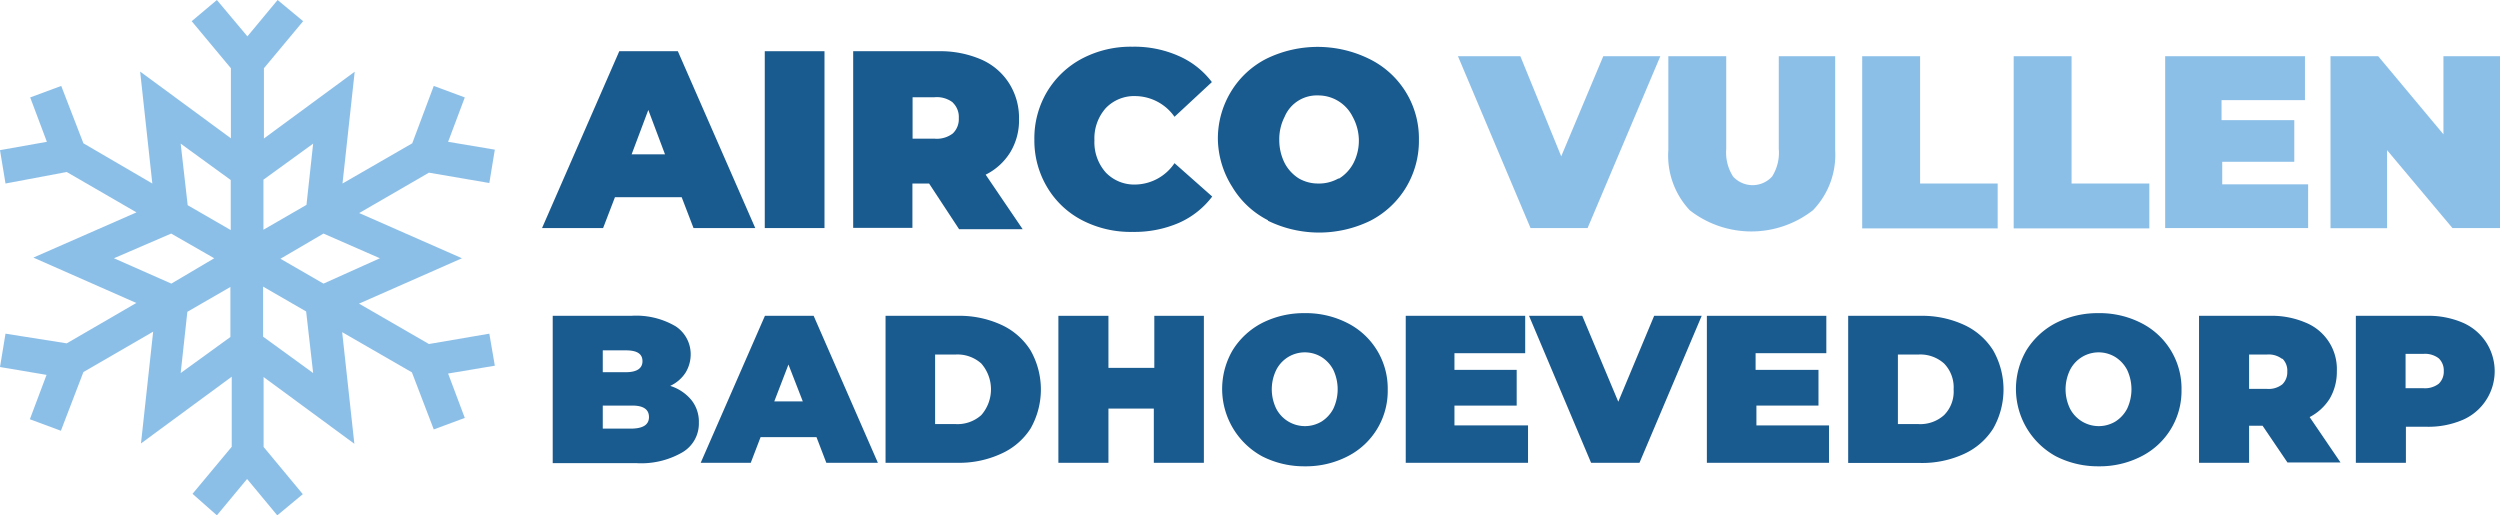 <?xml version="1.0" encoding="UTF-8"?> <svg xmlns="http://www.w3.org/2000/svg" viewBox="0 0 149.85 30.89"><defs><style>.cls-1{fill:#8cbfe8;}.cls-2{fill:#195a8f;}</style></defs><g id="Layer_2" data-name="Layer 2"><g id="Layer_1-2" data-name="Layer 1"><path class="cls-1" d="M29.33,20l-3.62.62L21.52,18.2l6.17-2.72-6.16-2.71,4.18-2.42,3.62.62.33-2-2.8-.47,1-2.66L26,5.15,24.71,8.59,20.53,11l.73-6.7-5.44,4V4.09l2.35-2.82L16.64,0,14.83,2.18,13,0,11.49,1.27l2.35,2.82v4.2l-5.44-4L9.13,11,5,8.59,3.67,5.15l-1.86.69,1,2.66L0,9l.33,2L4,10.31l4.18,2.42L2,15.44l6.17,2.72L4,20.58.33,20,0,22l2.79.47-1,2.66,1.86.69L5,22.3l4.18-2.42-.73,6.7,5.44-4v4.2L11.54,29.6,13,30.89l1.81-2.18,1.81,2.18,1.53-1.27L15.8,26.79V22.6l5.44,4-.73-6.69,4.18,2.41L26,25.74l1.86-.69-1-2.66,2.8-.47Zm-6.56-4.52L19.39,17l-2.58-1.49L19.39,14Zm-4-6.87-.4,3.67-2.58,1.49v-3Zm-7.94,0,3,2.18v3L11.25,12.3Zm-4,6.87L10.26,14l2.58,1.48L10.27,17Zm4,6.88.4-3.67,2.58-1.49v3Zm7.94,0-3-2.18v-3l2.58,1.49Z"></path><path class="cls-2" d="M40.86,11.82h-4l-.71,1.85H32.49l4.63-10.6h3.51l4.64,10.6h-3.7Zm-1-2.57-1-2.66-1,2.66Z"></path><path class="cls-2" d="M45.84,3.07h3.58v10.6H45.84Z"></path><path class="cls-2" d="M55.69,11h-1v2.66H51.14V3.07h5.11a6.2,6.2,0,0,1,2.55.49A3.76,3.76,0,0,1,60.49,5a3.86,3.86,0,0,1,.59,2.12,3.7,3.7,0,0,1-.52,2,3.63,3.63,0,0,1-1.48,1.35l2.22,3.27H57.49Zm1.42-4.86A1.57,1.57,0,0,0,56,5.83H54.7V8.31H56A1.57,1.57,0,0,0,57.11,8a1.18,1.18,0,0,0,.36-.92,1.19,1.19,0,0,0-.36-.93Z"></path><path class="cls-2" d="M64.88,13.21a5.24,5.24,0,0,1-2.12-2A5.45,5.45,0,0,1,62,8.37a5.46,5.46,0,0,1,.76-2.87,5.37,5.37,0,0,1,2.12-2,6.28,6.28,0,0,1,3-.7,6.55,6.55,0,0,1,2.76.55,5,5,0,0,1,2,1.57L70.4,7a2.9,2.9,0,0,0-2.31-1.24,2.36,2.36,0,0,0-1.81.72,2.73,2.73,0,0,0-.68,1.93,2.73,2.73,0,0,0,.68,1.93,2.36,2.36,0,0,0,1.81.72A2.88,2.88,0,0,0,70.4,9.78l2.26,2a5.07,5.07,0,0,1-2,1.58,6.7,6.7,0,0,1-2.76.54A6.32,6.32,0,0,1,64.88,13.21Z"></path><path class="cls-2" d="M76,13.2a5.29,5.29,0,0,1-2.14-2A5.49,5.49,0,0,1,73,8.37a5.4,5.4,0,0,1,.77-2.85,5.29,5.29,0,0,1,2.14-2,7,7,0,0,1,6.14,0,5.3,5.3,0,0,1,3,4.85,5.41,5.41,0,0,1-.77,2.86,5.36,5.36,0,0,1-2.14,2,7,7,0,0,1-6.14,0Zm4.27-2.5a2.4,2.4,0,0,0,.86-.93,2.94,2.94,0,0,0,.32-1.4A3,3,0,0,0,81.08,7,2.3,2.3,0,0,0,79,5.72,2.09,2.09,0,0,0,77,7a2.94,2.94,0,0,0-.32,1.4A3.07,3.07,0,0,0,77,9.77a2.4,2.4,0,0,0,.86.93A2.29,2.29,0,0,0,79,11a2.35,2.35,0,0,0,1.22-.3Z"></path><path class="cls-1" d="M99.52,3.37l-4.36,10.3H91.74L87.39,3.37h3.74l2.45,6,2.52-6Z"></path><path class="cls-1" d="M101.31,12.63A4.78,4.78,0,0,1,100,9V3.37h3.47V8.93a2.67,2.67,0,0,0,.41,1.65,1.58,1.58,0,0,0,2.23.11l.11-.11a2.66,2.66,0,0,0,.4-1.65V3.37H110V9a4.77,4.77,0,0,1-1.33,3.6,6,6,0,0,1-7.39,0Z"></path><path class="cls-1" d="M111.62,3.37h3.47V11h4.65v2.69h-8.12Z"></path><path class="cls-1" d="M120.7,3.37h3.47V11h4.66v2.69H120.7Z"></path><path class="cls-1" d="M138.35,11.05v2.62h-8.57V3.37h8.38V6h-5V7.2h4.36V9.7H133.2v1.35Z"></path><path class="cls-1" d="M149.85,3.37v10.3H147L143.08,9v4.68h-3.39V3.37h2.86l3.91,4.68V3.37Z"></path><path class="cls-2" d="M41.46,24a2.08,2.08,0,0,1,.43,1.33,2,2,0,0,1-1,1.79,4.92,4.92,0,0,1-2.76.64h-5V18.93h4.7a4.66,4.66,0,0,1,2.67.63,2,2,0,0,1,.9,1.67,2.11,2.11,0,0,1-.31,1.11,2.18,2.18,0,0,1-.92.79A2.68,2.68,0,0,1,41.46,24Zm-5.33-3v1.31h1.38c.65,0,1-.22,1-.66s-.32-.65-1-.65Zm2.77,4q0-.69-1-.69H36.13v1.38h1.78Q38.9,25.66,38.9,25Z"></path><path class="cls-2" d="M48.94,26.2H45.59L45,27.74H42l3.85-8.81h2.92l3.85,8.81H49.53Zm-.82-2.14-.86-2.21-.85,2.21Z"></path><path class="cls-2" d="M53.08,18.93h4.34a6,6,0,0,1,2.6.54A4.06,4.06,0,0,1,61.77,21a4.74,4.74,0,0,1,0,4.69A4.06,4.06,0,0,1,60,27.2a6,6,0,0,1-2.6.54H53.08Zm4.21,6.49a2.13,2.13,0,0,0,1.53-.54,2.35,2.35,0,0,0,0-3.09,2.13,2.13,0,0,0-1.53-.54H56.05v4.17Z"></path><path class="cls-2" d="M72.16,18.93v8.81h-3V24.49H66.44v3.25h-3V18.93h3v3.12h2.75V18.93Z"></path><path class="cls-2" d="M75.65,27.35A4.6,4.6,0,0,1,73.88,21a4.52,4.52,0,0,1,1.77-1.64,5.52,5.52,0,0,1,2.56-.59,5.45,5.45,0,0,1,2.55.59,4.39,4.39,0,0,1,2.42,4,4.39,4.39,0,0,1-2.42,4,5.45,5.45,0,0,1-2.55.59A5.52,5.52,0,0,1,75.65,27.35Zm3.56-2.08a2,2,0,0,0,.71-.77,2.74,2.74,0,0,0,0-2.33,2,2,0,0,0-.71-.77,1.92,1.92,0,0,0-2.71.77,2.65,2.65,0,0,0,0,2.33,1.94,1.94,0,0,0,2.71.77Z"></path><path class="cls-2" d="M91.59,25.5v2.24H84.26V18.93h7.16v2.24H87.18v1h3.73v2.14H87.18V25.5Z"></path><path class="cls-2" d="M102,18.93l-3.73,8.81H95.37l-3.72-8.81h3.19L97,24.08l2.15-5.15Z"></path><path class="cls-2" d="M109.63,25.5v2.24h-7.32V18.93h7.16v2.24h-4.24v1H109v2.14h-3.72V25.5Z"></path><path class="cls-2" d="M110.78,18.93h4.34a6,6,0,0,1,2.6.54A4.06,4.06,0,0,1,119.47,21a4.74,4.74,0,0,1,0,4.69,4.06,4.06,0,0,1-1.75,1.52,6,6,0,0,1-2.6.54h-4.34ZM115,25.42a2.13,2.13,0,0,0,1.53-.54,2,2,0,0,0,.57-1.54,2.05,2.05,0,0,0-.57-1.55,2.13,2.13,0,0,0-1.53-.54h-1.24v4.17Z"></path><path class="cls-2" d="M123.23,27.35A4.6,4.6,0,0,1,121.46,21a4.52,4.52,0,0,1,1.77-1.64,5.52,5.52,0,0,1,2.56-.59,5.45,5.45,0,0,1,2.55.59,4.39,4.39,0,0,1,2.42,4,4.39,4.39,0,0,1-2.42,4,5.45,5.45,0,0,1-2.55.59A5.52,5.52,0,0,1,123.23,27.35Zm3.56-2.08a2,2,0,0,0,.71-.77,2.74,2.74,0,0,0,0-2.33,2,2,0,0,0-.71-.77,1.92,1.92,0,0,0-2.71.77,2.65,2.65,0,0,0,0,2.33,1.94,1.94,0,0,0,2.71.77Z"></path><path class="cls-2" d="M135.62,25.52h-.81v2.22h-3V18.93h4.24a5.16,5.16,0,0,1,2.13.4,3,3,0,0,1,1.89,2.92,3.17,3.17,0,0,1-.43,1.65A3.11,3.11,0,0,1,138.44,25l1.85,2.72h-3.18Zm1.18-4a1.32,1.32,0,0,0-.91-.27h-1.08v2.06h1.08a1.32,1.32,0,0,0,.91-.27,1,1,0,0,0,.3-.76A1,1,0,0,0,136.8,21.49Z"></path><path class="cls-2" d="M147.59,19.33A3.19,3.19,0,0,1,149,20.49a3.18,3.18,0,0,1-1.39,4.68,5.22,5.22,0,0,1-2.13.41h-1.27v2.16h-3V18.93h4.24A5.22,5.22,0,0,1,147.59,19.33ZM146.18,23a1,1,0,0,0,.3-.76,1,1,0,0,0-.3-.76,1.35,1.35,0,0,0-.91-.27h-1.08v2.06h1.08A1.35,1.35,0,0,0,146.18,23Z"></path></g></g></svg> 
